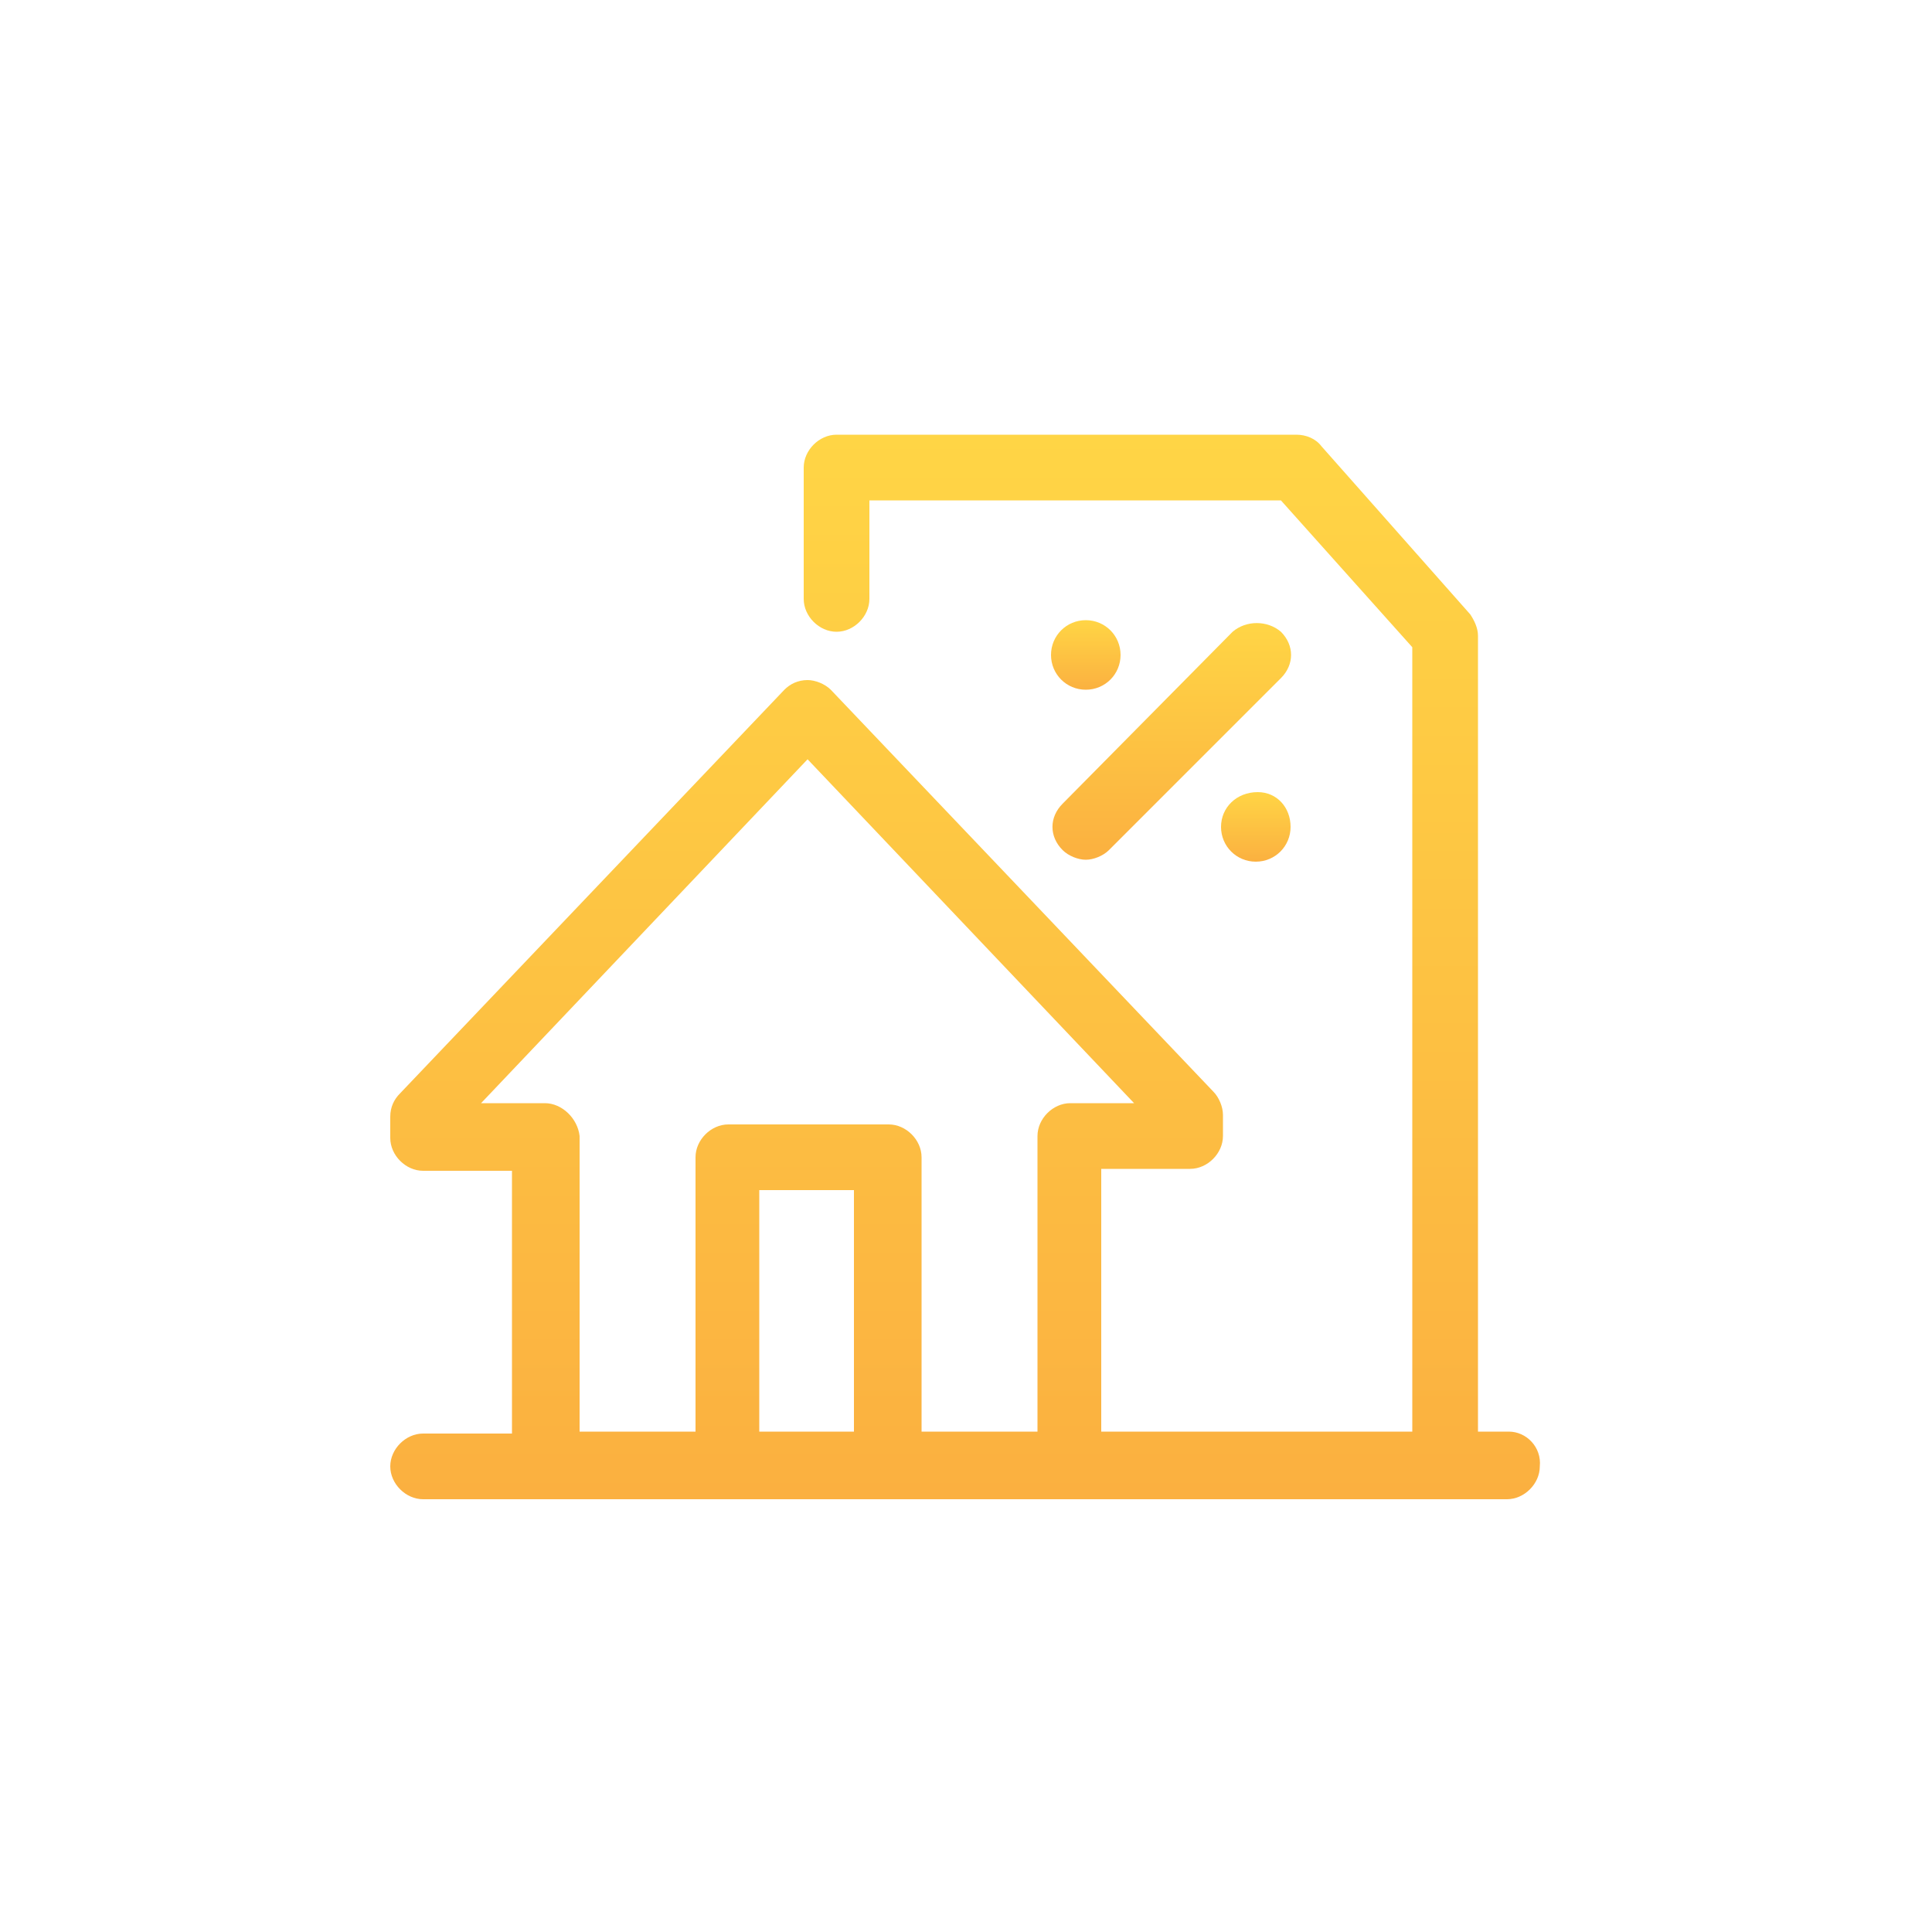 <?xml version="1.0" encoding="utf-8"?>
<!-- Generator: Adobe Illustrator 26.4.1, SVG Export Plug-In . SVG Version: 6.00 Build 0)  -->
<svg version="1.1" id="Layer_1" xmlns="http://www.w3.org/2000/svg" xmlns:xlink="http://www.w3.org/1999/xlink" x="0px" y="0px"
	 viewBox="0 0 100 100" style="enable-background:new 0 0 100 100;" xml:space="preserve">
<style type="text/css">
	.st0{fill:url(#SVGID_1_);}
	.st1{fill:url(#SVGID_00000104675962315661723800000014127679777527003071_);}
	.st2{fill:url(#SVGID_00000039850177383821556570000006238284721538644884_);}
	.st3{fill:url(#SVGID_00000059277514817903699590000012985224411174470078_);}
</style>
<g>
	<linearGradient id="SVGID_1_" gradientUnits="userSpaceOnUse" x1="60.624" y1="44.506" x2="60.624" y2="32.233">
		<stop  offset="0" style="stop-color:#FBB040"/>
		<stop  offset="1" style="stop-color:#FFD545"/>
	</linearGradient>
	<path class="st0" d="M63.8,32.7L55,41.6c-0.7,0.7-0.7,1.7,0,2.4c0.3,0.3,0.8,0.5,1.2,0.5c0.4,0,0.9-0.2,1.2-0.5l8.9-8.9
		c0.7-0.7,0.7-1.7,0-2.4C65.6,32.1,64.5,32.1,63.8,32.7z"/>
	
		<linearGradient id="SVGID_00000123421514009264195230000003400862797879247498_" gradientUnits="userSpaceOnUse" x1="56.194" y1="35.776" x2="56.194" y2="32.103">
		<stop  offset="0" style="stop-color:#FBB040"/>
		<stop  offset="1" style="stop-color:#FFD545"/>
	</linearGradient>
	<path style="fill:url(#SVGID_00000123421514009264195230000003400862797879247498_);" d="M56.2,32.1c-1,0-1.8,0.8-1.8,1.8
		c0,1,0.8,1.8,1.8,1.8c1,0,1.8-0.8,1.8-1.8C58,32.9,57.2,32.1,56.2,32.1z"/>
	
		<linearGradient id="SVGID_00000036964278490215562130000001481122556950861995_" gradientUnits="userSpaceOnUse" x1="65.054" y1="44.636" x2="65.054" y2="40.964">
		<stop  offset="0" style="stop-color:#FBB040"/>
		<stop  offset="1" style="stop-color:#FFD545"/>
	</linearGradient>
	<path style="fill:url(#SVGID_00000036964278490215562130000001481122556950861995_);" d="M63.2,42.8c0,1,0.8,1.8,1.8,1.8
		c1,0,1.8-0.8,1.8-1.8S66.1,41,65.1,41C64,41,63.2,41.8,63.2,42.8z"/>
	
		<linearGradient id="SVGID_00000106115273137924764550000006095694175734772396_" gradientUnits="userSpaceOnUse" x1="50" y1="77.499" x2="50" y2="22.501">
		<stop  offset="0" style="stop-color:#FBB040"/>
		<stop  offset="1" style="stop-color:#FFD545"/>
	</linearGradient>
	<path style="fill:url(#SVGID_00000106115273137924764550000006095694175734772396_);" d="M78.1,74.1h-1.6V32.9
		c0-0.4-0.2-0.8-0.4-1.1l-7.7-8.7c-0.3-0.4-0.8-0.6-1.3-0.6H43.3c-0.9,0-1.7,0.8-1.7,1.7V31c0,0.9,0.8,1.7,1.7,1.7
		c0.9,0,1.7-0.8,1.7-1.7v-5.1h21.3l6.8,7.6v40.6H57V60.5h4.6c0.9,0,1.7-0.8,1.7-1.7v-1.1c0-0.4-0.2-0.9-0.5-1.2L43,35.7
		c-0.3-0.3-0.8-0.5-1.2-0.5h0c-0.5,0-0.9,0.2-1.2,0.5L20.7,56.6c-0.3,0.3-0.5,0.7-0.5,1.2v1.1c0,0.9,0.8,1.7,1.7,1.7h4.6v13.6h-4.6
		c-0.9,0-1.7,0.8-1.7,1.7c0,0.9,0.8,1.7,1.7,1.7h56.1c0.9,0,1.7-0.8,1.7-1.7C79.8,74.9,79,74.1,78.1,74.1z M28.2,57.1h-3.3
		l16.9-17.8l16.9,17.8h-3.3c-0.9,0-1.7,0.8-1.7,1.7v15.3h-6V59.9c0-0.9-0.8-1.7-1.7-1.7h-8.3c-0.9,0-1.7,0.8-1.7,1.7v14.2h-6V58.8
		C29.9,57.9,29.1,57.1,28.2,57.1z M44.2,74.1h-4.9V61.6h4.9V74.1z"/>
</g>
</svg>
